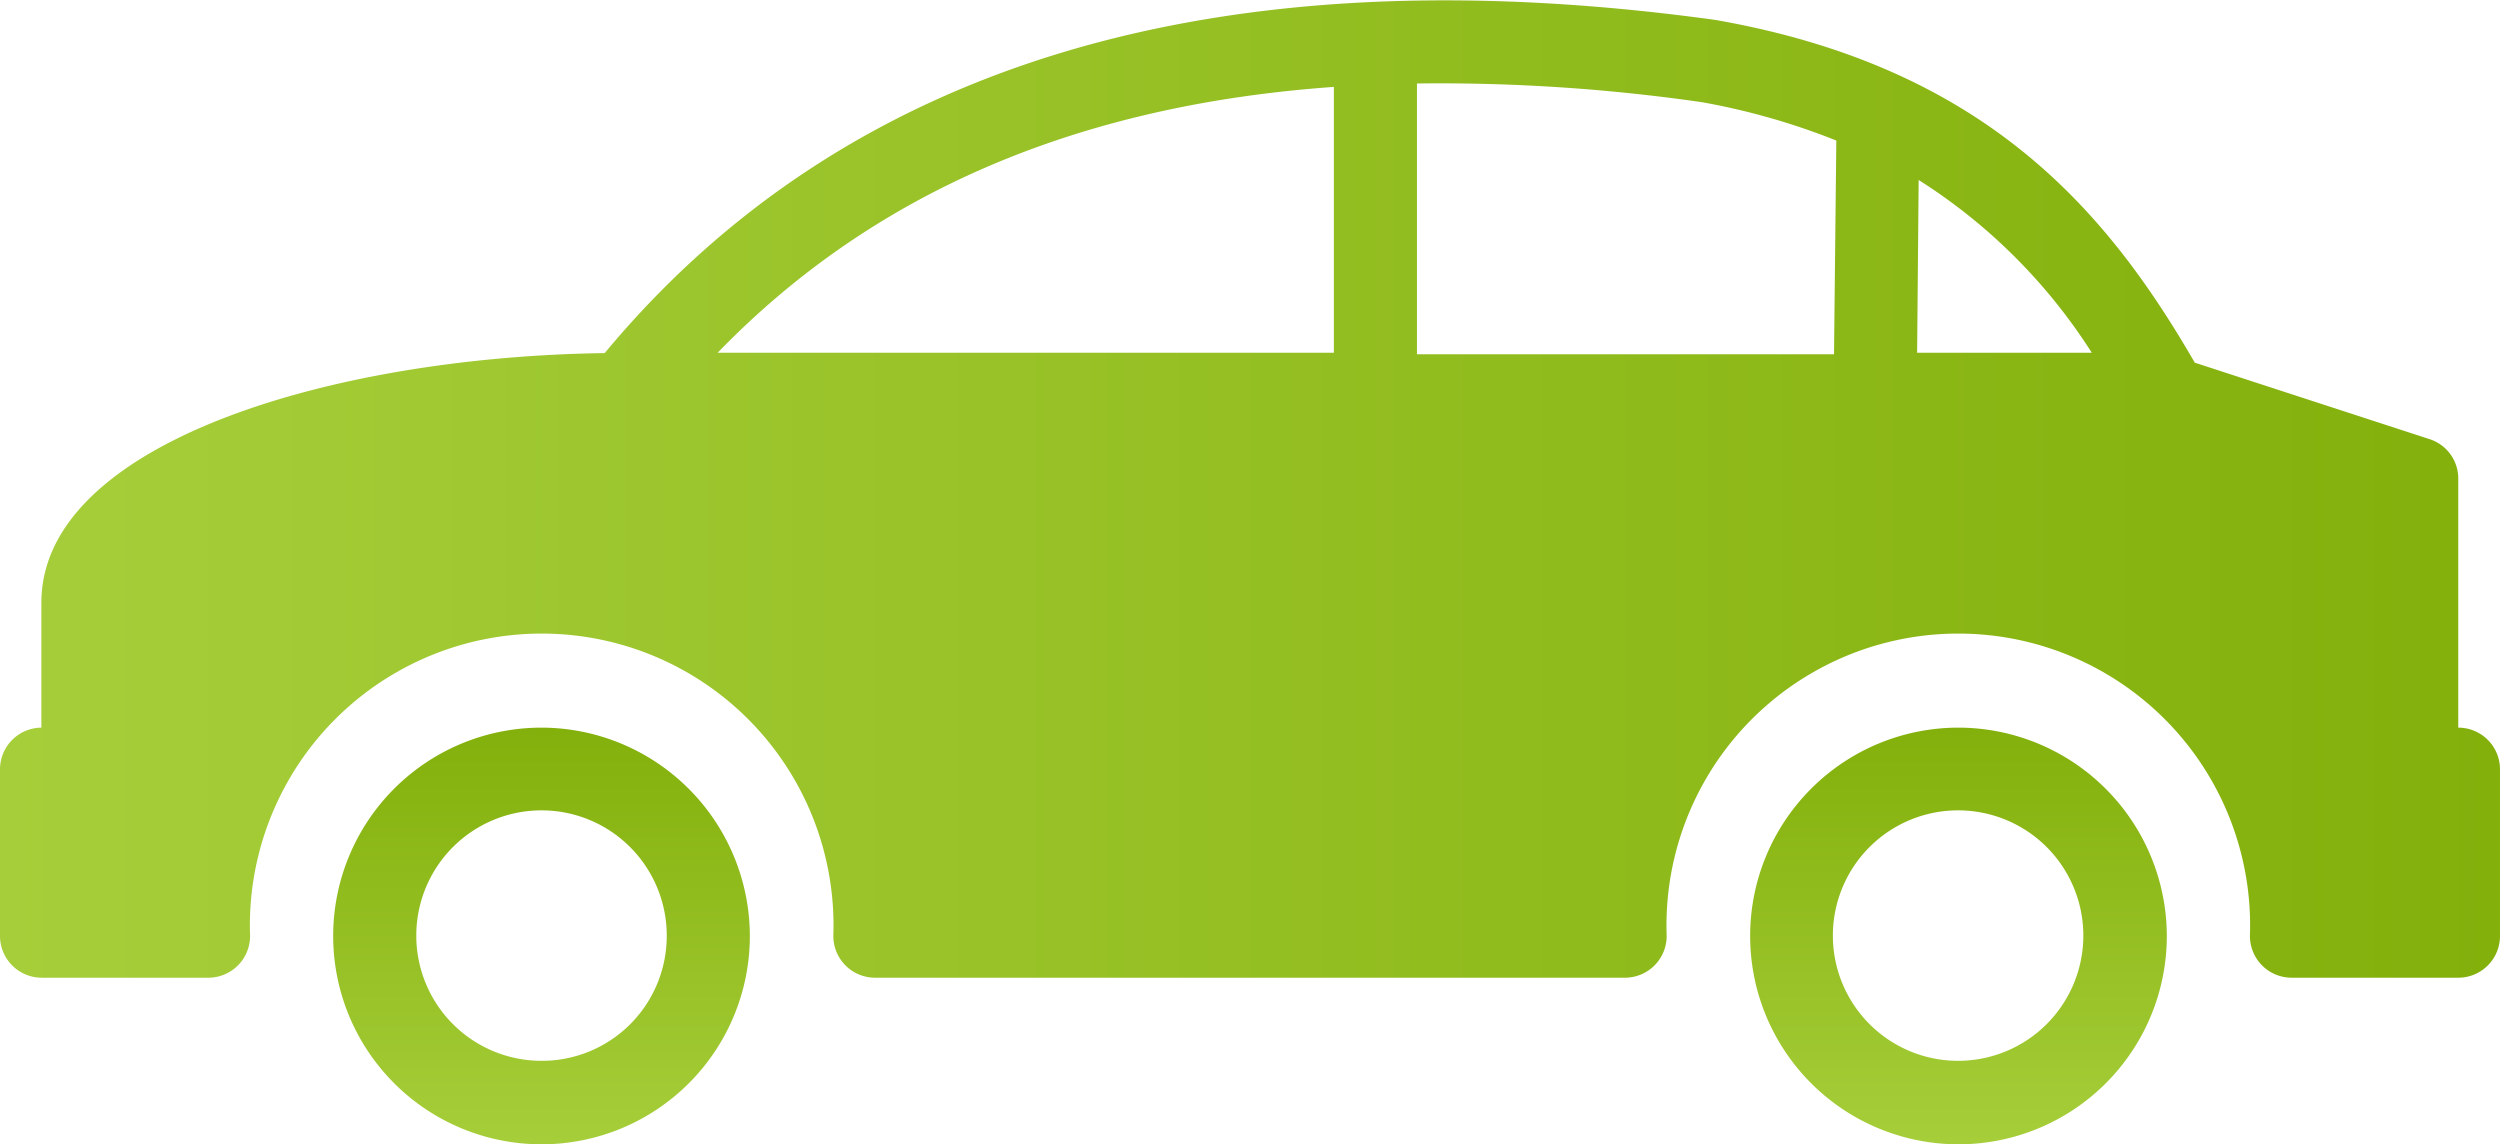 <svg xmlns="http://www.w3.org/2000/svg" xmlns:xlink="http://www.w3.org/1999/xlink" viewBox="0 0 65.28 29.88"><defs><style>.cls-1{fill:url(#linear-gradient);}.cls-2{fill:url(#linear-gradient-2);}.cls-3{fill:url(#impuls_ikone);}</style><linearGradient id="linear-gradient" x1="51.14" y1="29.88" x2="51.14" y2="19" gradientUnits="userSpaceOnUse"><stop offset="0" stop-color="#a6ce3a"/><stop offset="1" stop-color="#83b00b"/></linearGradient><linearGradient id="linear-gradient-2" x1="14.14" y1="29.88" x2="14.14" y2="19" xlink:href="#linear-gradient"/><linearGradient id="impuls_ikone" x1="0" y1="12.76" x2="65.28" y2="12.76" xlink:href="#linear-gradient"/></defs><title>car</title><g id="Layer_2" data-name="Layer 2"><g id="ikone"><g id="Group_4" data-name="Group 4"><path class="cls-1" d="M51.14,19a5.44,5.44,0,1,0,5.44,5.44A5.45,5.45,0,0,0,51.14,19Zm0,8.7a3.27,3.27,0,1,1,3.26-3.26A3.27,3.27,0,0,1,51.14,27.7Z"/><path class="cls-2" d="M14.14,19a5.44,5.44,0,1,0,5.44,5.44A5.45,5.45,0,0,0,14.14,19Zm0,8.7a3.27,3.27,0,1,1,3.27-3.26A3.26,3.26,0,0,1,14.14,27.7Z"/><path class="cls-3" d="M64.19,19V12.47a1.08,1.08,0,0,0-.74-1l-6.14-2C55,5.47,51.82,1.75,44.79.52h0c-13-1.79-22.71,1.13-29,8.7-7.23.1-14.71,2.38-14.71,6.52V19A1.09,1.09,0,0,0,0,20.09v4.35a1.09,1.09,0,0,0,1.09,1.09H5.44a1.09,1.09,0,0,0,1.09-1.09,7.62,7.62,0,1,1,15.23,0,1.09,1.09,0,0,0,1.09,1.09H42.43a1.09,1.09,0,0,0,1.09-1.09,7.62,7.62,0,1,1,15.23,0,1.09,1.09,0,0,0,1.09,1.09h4.35a1.09,1.09,0,0,0,1.09-1.09V20.09A1.09,1.09,0,0,0,64.19,19ZM50.1,4.7a14.63,14.63,0,0,1,4.52,4.51H50.06ZM37,2.18a47.89,47.89,0,0,1,7.45.49,17.93,17.93,0,0,1,3.5,1l-.06,5.58H37Zm-2.17.09V9.21H18.74C22.77,5.05,28.09,2.75,34.82,2.27Z"/></g></g></g></svg>